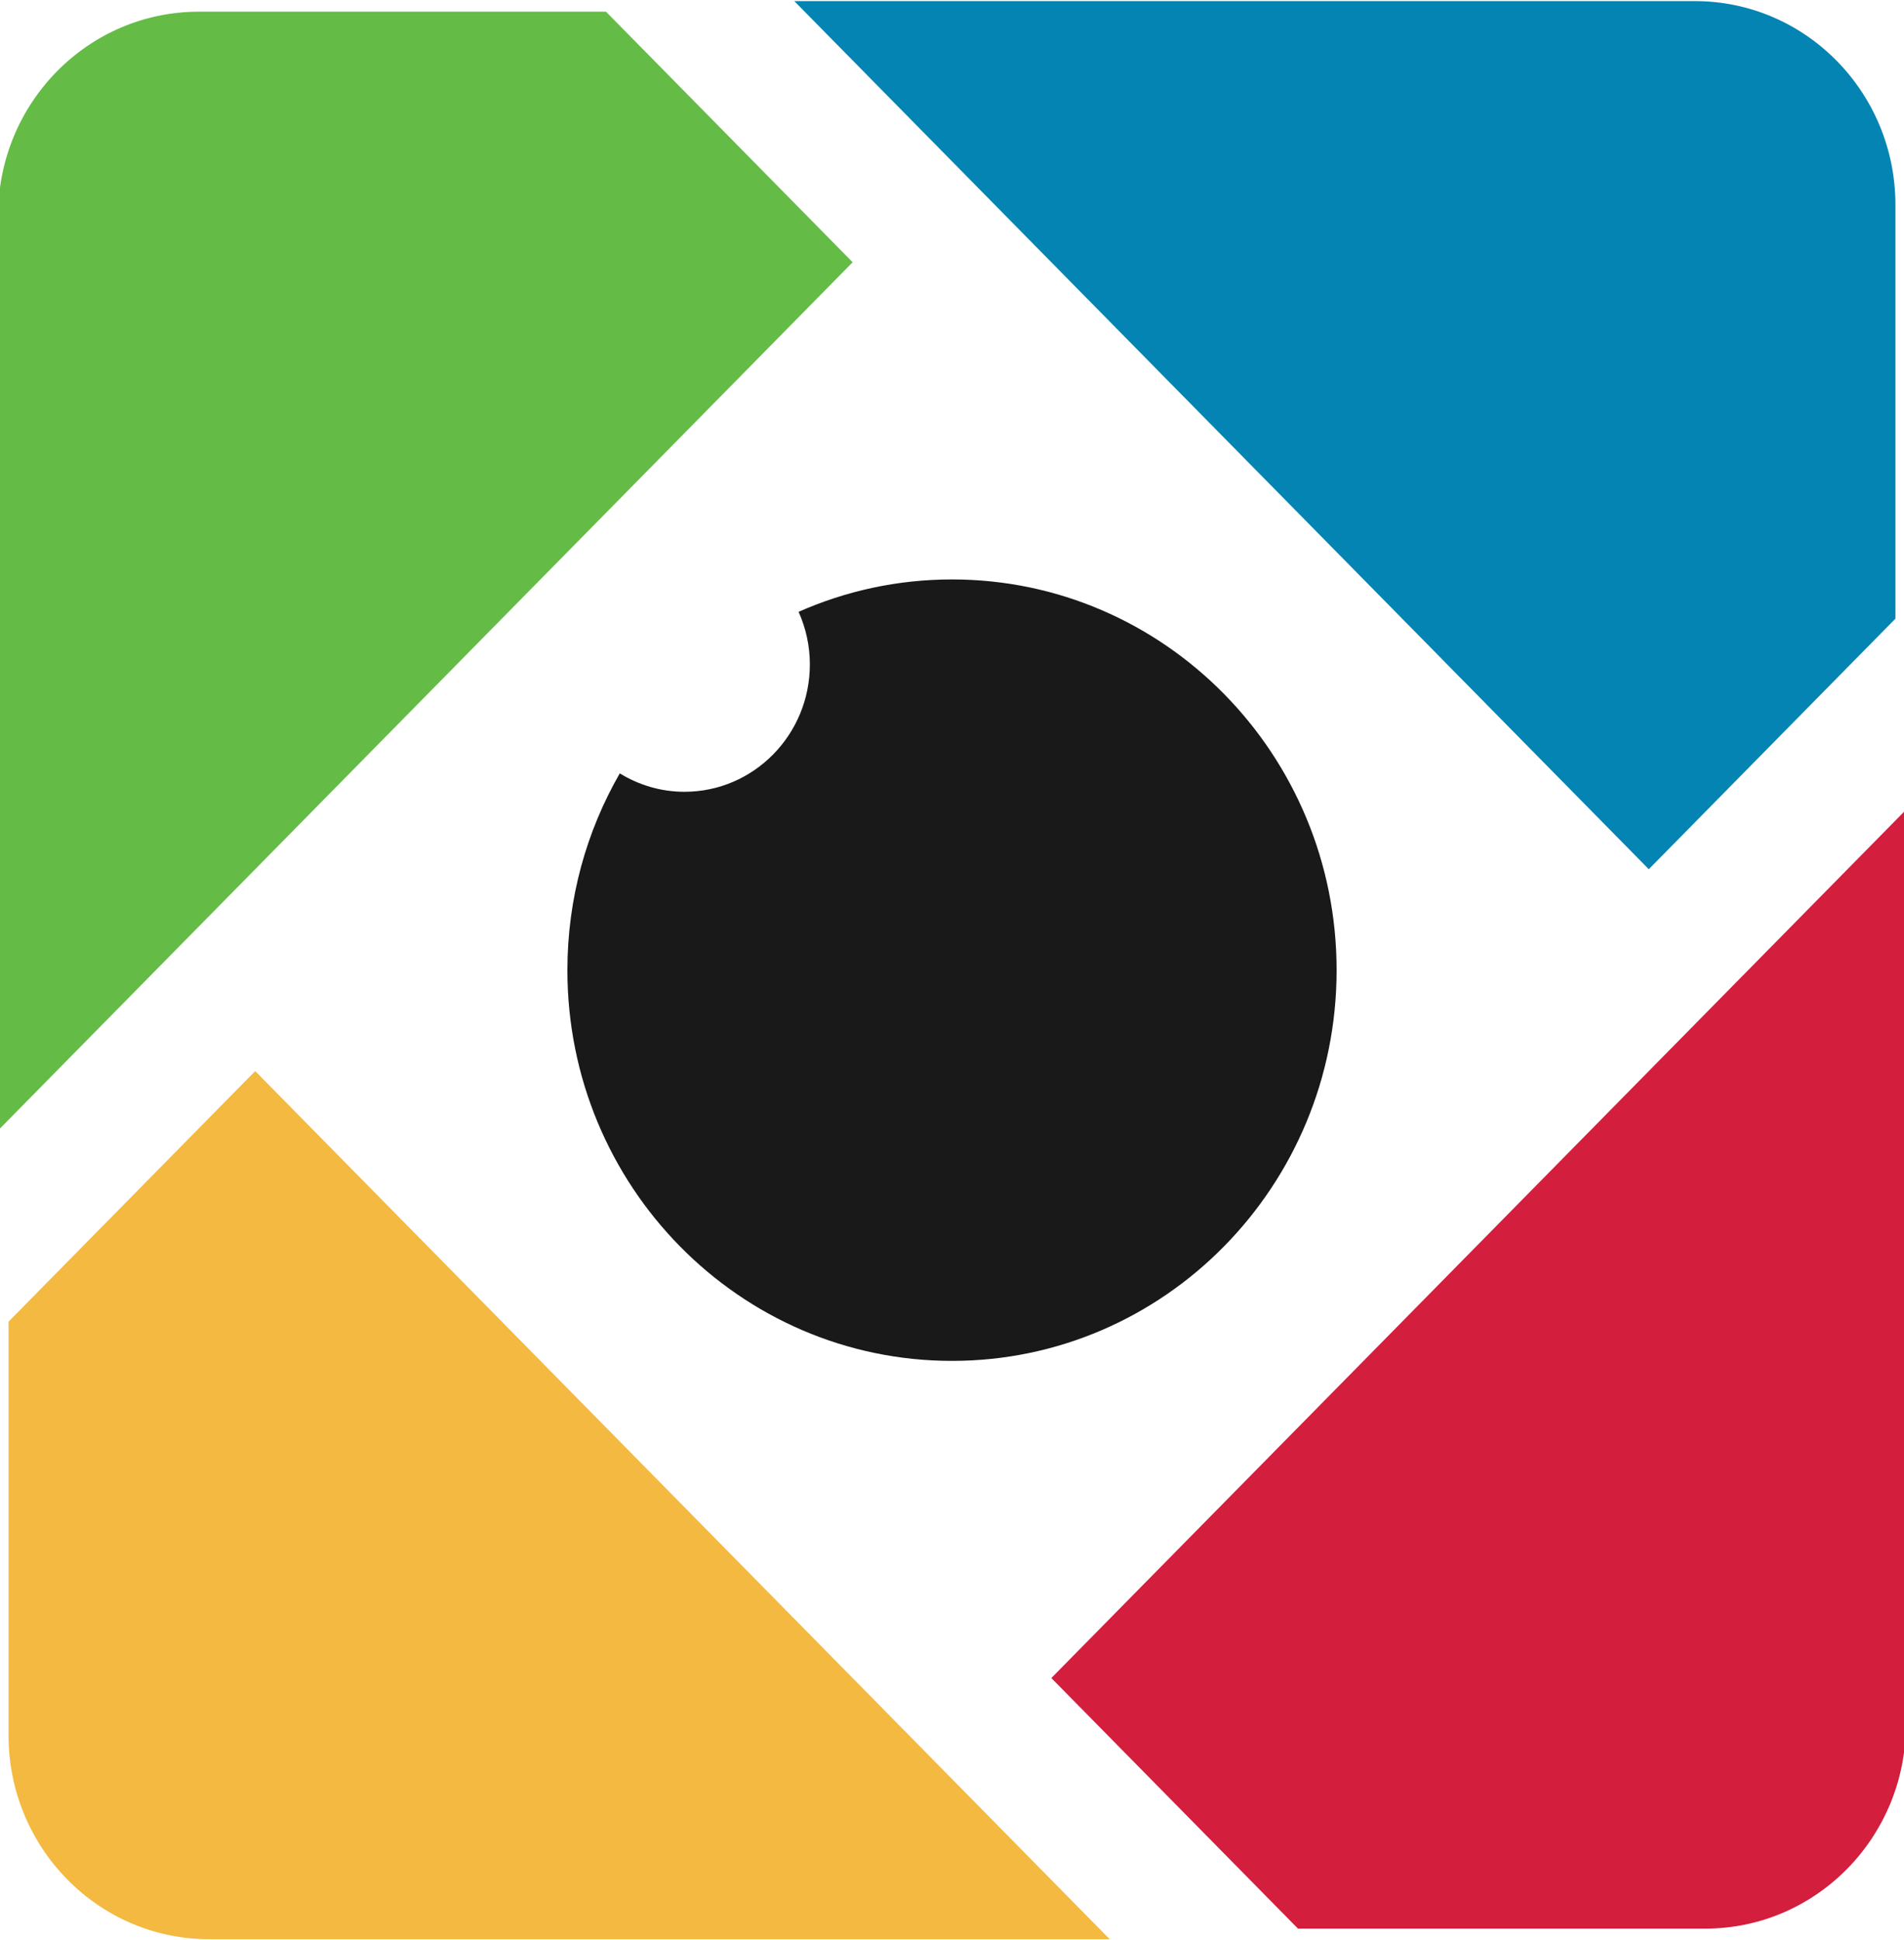 <?xml version="1.0" encoding="UTF-8" standalone="no"?>
<svg
   version="1.1"
   width="64"
   height="65.213"
   viewBox="0 0 64 65.213"
   xml:space="preserve"
   id="svg6"
   sodipodi:docname="logo.svg"
   inkscape:version="1.3.2 (091e20e, 2023-11-25, custom)"
   xmlns:inkscape="http://www.inkscape.org/namespaces/inkscape"
   xmlns:sodipodi="http://sodipodi.sourceforge.net/DTD/sodipodi-0.dtd"
   xmlns="http://www.w3.org/2000/svg"
   xmlns:svg="http://www.w3.org/2000/svg"><sodipodi:namedview
   id="namedview6"
   pagecolor="#ffffff"
   bordercolor="#000000"
   borderopacity="0.25"
   inkscape:showpageshadow="2"
   inkscape:pageopacity="0.0"
   inkscape:pagecheckerboard="0"
   inkscape:deskcolor="#d1d1d1"
   inkscape:zoom="0.77917331"
   inkscape:cx="-452.40256"
   inkscape:cy="-176.46908"
   inkscape:window-width="1920"
   inkscape:window-height="1009"
   inkscape:window-x="-8"
   inkscape:window-y="-8"
   inkscape:window-maximized="1"
   inkscape:current-layer="svg6" />
<desc
   id="desc1">Created with Fabric.js 5.3.0</desc>
<defs
   id="defs1">
</defs>
<g
   transform="translate(358.329,412.436)"
   id="background-logo">
<rect
   style="opacity:1;fill:#ffffff;fill-opacity:0;fill-rule:nonzero;stroke:none;stroke-width:0;stroke-linecap:butt;stroke-linejoin:miter;stroke-miterlimit:4;stroke-dasharray:none;stroke-dashoffset:0"
   paint-order="stroke"
   x="-640"
   y="-512"
   rx="0"
   ry="0"
   width="1280"
   height="1024"
   id="rect1" />
</g>
<g
   transform="matrix(1.921,0,0,1.921,360.326,685.029)"
   id="text-logo">
</g>
<g
   transform="matrix(0.253,0,0,0.257,32,32.607)"
   id="logo-logo">
<g
   paint-order="stroke"
   id="g6">
		<g
   transform="matrix(1.157,0,0,-1.157,-5.7833869e-5,-5.7833869e-5)"
   id="g1">
<path
   style="opacity:1;fill:#191919;fill-rule:nonzero;stroke:none;stroke-width:1;stroke-linecap:butt;stroke-linejoin:miter;stroke-miterlimit:4;stroke-dasharray:none;stroke-dashoffset:0"
   paint-order="stroke"
   transform="translate(0,44.165)"
   d="m 0,0 c -6.263,0 -12.217,-1.312 -17.615,-3.662 0.823,-1.814 1.293,-3.819 1.293,-5.939 0,-7.953 -6.449,-14.402 -14.402,-14.402 -2.72,0 -5.255,0.77 -7.426,2.08 -3.818,-6.533 -6.015,-14.13 -6.015,-22.242 0,-24.391 19.773,-44.165 44.165,-44.165 24.391,0 44.165,19.774 44.165,44.165 C 44.165,-19.772 24.391,0 0,0"
   stroke-linecap="round"
   id="path1" />
</g>
		<g
   transform="matrix(1.157,0,0,-1.157,-52.197,69.965)"
   id="g2">
<path
   style="opacity:1;fill:#f4b941;fill-rule:nonzero;stroke:none;stroke-width:1;stroke-linecap:butt;stroke-linejoin:miter;stroke-miterlimit:4;stroke-dasharray:none;stroke-dashoffset:0"
   paint-order="stroke"
   transform="translate(-63.224,20.741)"
   d="M 0,0 V -46.757 C 0,-59.486 10.315,-69.804 23.043,-69.804 H 126.448 L 28.323,28.323 Z"
   stroke-linecap="round"
   id="path2" />
</g>
		<g
   transform="matrix(1.157,0,0,-1.157,69.965,52.195)"
   id="g3">
<path
   style="opacity:1;fill:#d31e3e;fill-rule:nonzero;stroke:none;stroke-width:1;stroke-linecap:butt;stroke-linejoin:miter;stroke-miterlimit:4;stroke-dasharray:none;stroke-dashoffset:0"
   paint-order="stroke"
   transform="translate(-20.741,-63.224)"
   d="M 0,0 H 46.759 C 59.486,0 69.804,10.315 69.804,23.043 V 126.448 L -28.323,28.323 Z"
   stroke-linecap="round"
   id="path3" />
</g>
		<g
   transform="matrix(1.157,0,0,-1.157,52.195,-69.966)"
   id="g4">
<path
   style="opacity:1;fill:#0384b2;fill-rule:nonzero;stroke:none;stroke-width:1;stroke-linecap:butt;stroke-linejoin:miter;stroke-miterlimit:4;stroke-dasharray:none;stroke-dashoffset:0"
   paint-order="stroke"
   transform="translate(63.224,-20.739)"
   d="m 0,0 v 46.759 c 0,12.727 -10.315,23.043 -23.043,23.043 h -103.405 l 98.125,-98.125 z"
   stroke-linecap="round"
   id="path4" />
</g>
		<g
   transform="matrix(1.157,0,0,-1.157,-69.965,-52.197)"
   id="g5">
<path
   style="opacity:1;fill:#64bc46;fill-rule:nonzero;stroke:none;stroke-width:1;stroke-linecap:butt;stroke-linejoin:miter;stroke-miterlimit:4;stroke-dasharray:none;stroke-dashoffset:0"
   paint-order="stroke"
   transform="translate(20.739,63.224)"
   d="m 0,0 h -46.759 c -12.726,0 -23.043,-10.317 -23.043,-23.043 v -103.405 l 98.126,98.125 z"
   stroke-linecap="round"
   id="path5" />
</g>
</g>
</g>
</svg>
